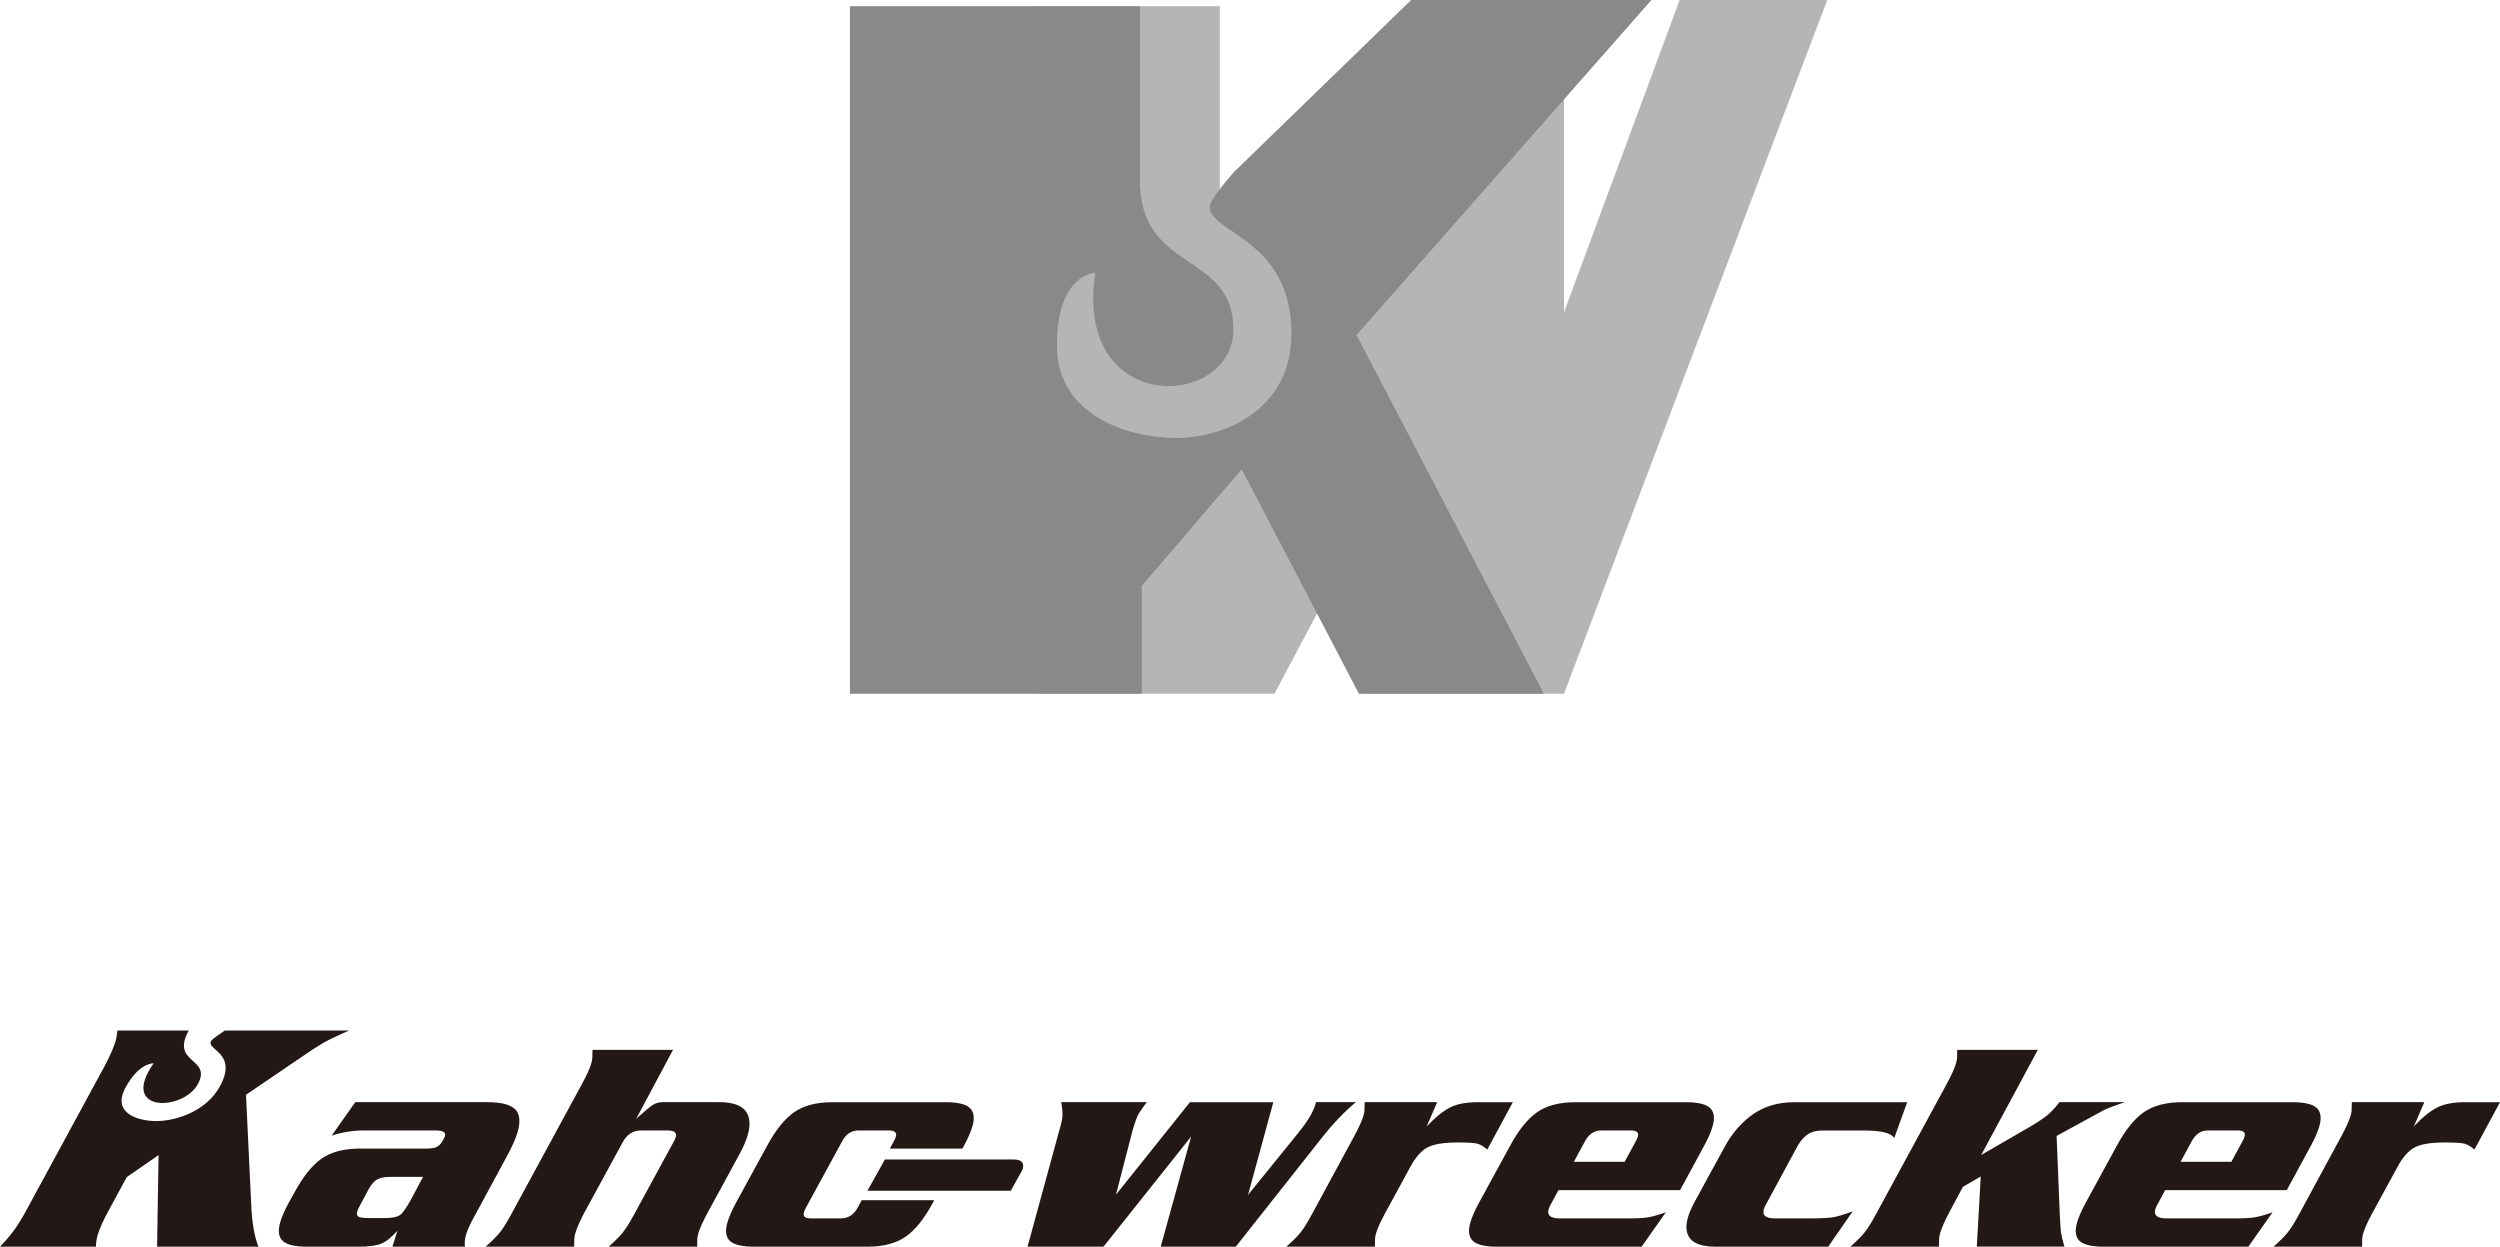 <?xml version="1.0" encoding="UTF-8"?>
<svg xmlns="http://www.w3.org/2000/svg" viewBox="0 0 583.06 290.76">
  <defs>
    <style>
      .cls-1 {
        isolation: isolate;
      }

      .cls-2 {
        fill: #898989;
      }

      .cls-2, .cls-3, .cls-4 {
        stroke-width: 0px;
      }

      .cls-3 {
        fill: #b5b5b6;
      }

      .cls-4 {
        fill: #231815;
      }

      .cls-5 {
        mix-blend-mode: multiply;
      }
    </style>
  </defs>
  <g class="cls-1">
    <g id="_レイヤー_1" data-name="レイヤー 1">
      <g class="cls-5">
        <g>
          <polygon class="cls-3" points="426.16 0 391.73 0 364.76 72.83 364.76 21.61 317.87 21.61 304.11 50.06 284.49 50.06 284.49 1.44 240.77 1.44 242.02 161.8 297.23 161.8 317.87 122.89 317.87 161.8 364.44 161.8 364.76 161.8 364.76 161.8 426.16 0"/>
          <path class="cls-2" d="M385.16,0h-56.05l-41.36,40.16s-5.63,6.38-5.63,8.02c0,6.25,19.07,7.5,19.07,29.59,0,18.13-16.05,24.38-26.88,24.38s-27.82-5-27.82-21.67,8.96-16.88,8.96-16.88c-5.11,33.66,32.2,31.78,32.2,13.23s-22.4-12.92-21.78-35.64V1.44h-67.65v160.36h68.07v-25.15l23.31-27.23,27.33,52.38h43.14l-43.7-83.66L385.16,0Z"/>
        </g>
      </g>
      <path class="cls-4" d="M113.72,257.05c3.11,0,5.23.54,6.38,1.62,1.14,1.07,1.34,2.88.6,5.41-.45,1.53-1.29,3.42-2.52,5.67l-7.96,14.7c-.74,1.39-1.26,2.58-1.55,3.59-.28.95-.36,1.86-.22,2.72h-16.93l1.16-3.73c-1.36,1.53-2.6,2.53-3.75,3.01-1.14.48-2.91.72-5.3.72h-12.05c-2.82,0-4.71-.46-5.66-1.37-.95-.91-1.14-2.35-.57-4.32.38-1.29,1.04-2.8,1.97-4.53l1.36-2.44c1.99-3.69,4.1-6.32,6.32-7.88,2.22-1.56,5.2-2.34,8.93-2.34h15.42c1.19,0,2.05-.14,2.56-.42.52-.28.95-.73,1.29-1.34.34-.61.54-.99.58-1.13.26-.89-.44-1.34-2.12-1.34h-16.86c-2.53,0-5.02.41-7.46,1.22l5.52-7.82h30.85ZM91.11,274.48c-1.34,0-2.36.18-3.06.54-.7.36-1.4,1.14-2.08,2.33l-2.06,3.87c-.3.53-.5.96-.59,1.29-.18.62-.09,1.04.28,1.25.36.21,1.15.32,2.34.32h3.95c1.63,0,2.77-.25,3.45-.75.67-.5,1.59-1.85,2.77-4.05l2.56-4.81h-7.53ZM156.96,244.86l-8.58,16.06c1.88-1.68,3.16-2.75,3.84-3.2.68-.45,1.46-.67,2.31-.67h13.2c3.01,0,5.05.67,6.12,2.01,1.07,1.34,1.24,3.25.51,5.74-.39,1.34-1.05,2.85-1.97,4.52l-7.46,13.7c-1.05,1.96-1.74,3.49-2.06,4.59-.15.53-.23.97-.24,1.33,0,.36-.02.97-.03,1.83h-20.66c1.35-1.19,2.42-2.25,3.18-3.16.77-.91,1.73-2.44,2.89-4.59l9.02-16.57c.3-.53.49-.93.57-1.22.31-1.05-.33-1.58-1.92-1.58h-6.2c-1.87,0-3.3.93-4.28,2.8l-9.03,16.57c-1.01,1.96-1.67,3.49-1.99,4.59-.15.53-.24.97-.24,1.33-.01.36-.02.97-.03,1.83h-20.66c1.36-1.19,2.42-2.25,3.19-3.16.77-.91,1.73-2.44,2.89-4.59l16.51-30.41c1.05-1.96,1.74-3.49,2.06-4.59.15-.53.23-.97.25-1.33,0-.36.02-.97.03-1.83h18.8ZM302.76,264.24c1.4-1.73,2.41-3.17,3.03-4.35.63-1.18,1-2.12,1.12-2.84h9.33c-1.32,1.06-2.7,2.37-4.16,3.91-1.46,1.54-2.64,2.92-3.57,4.12l-20.29,25.67h-17.51l7.09-25.67-20.43,25.67h-17.72l6.89-25.24c.74-2.53,1.15-4.18,1.23-4.95.08-.76,0-1.94-.26-3.51h19.94c-.32.43-.66.9-1.02,1.4-.36.5-.64.92-.84,1.26-.19.33-.41.81-.64,1.44s-.39,1.08-.47,1.37l-.42,1.44-3.79,14.67,17.25-21.57h19.45l-5.9,21.62,11.69-14.43ZM335.18,257.05l-2.45,5.67c2.07-2.19,3.92-3.68,5.54-4.47,1.62-.8,3.72-1.19,6.31-1.19h8.25l-5.96,11.04c-.84-.72-1.61-1.17-2.29-1.36-.69-.19-2.22-.29-4.61-.29-3.25,0-5.6.39-7.04,1.15-1.44.76-2.79,2.29-4.03,4.59l-5.9,10.83c-1.05,1.96-1.74,3.49-2.06,4.59-.15.53-.24.97-.25,1.33,0,.36-.02.97-.03,1.83h-20.66c1.35-1.19,2.42-2.25,3.18-3.16.77-.91,1.73-2.44,2.89-4.59l9.86-18.22c1.05-1.96,1.74-3.49,2.06-4.59.15-.53.24-.97.24-1.33,0-.36.02-.97.04-1.83h16.93ZM363.48,277.56l-1.71,3.16c-.3.53-.5.96-.59,1.29-.42,1.44.44,2.15,2.6,2.15h16.28c1.87,0,3.3-.09,4.31-.25,1-.17,2.39-.56,4.15-1.18l-5.65,8.03h-33.71c-2.82,0-4.71-.45-5.66-1.36-.95-.91-1.14-2.34-.57-4.3.38-1.29,1.03-2.8,1.97-4.52l7.28-13.34c1.99-3.68,4.09-6.3,6.32-7.85,2.22-1.55,5.2-2.33,8.93-2.33h25.75c2.82,0,4.71.46,5.66,1.36.95.91,1.14,2.34.57,4.3-.38,1.29-1.03,2.8-1.97,4.52l-5.61,10.33h-28.34ZM378.9,270.97l2.49-4.59c.3-.53.5-.95.59-1.29.28-.96-.25-1.44-1.59-1.44h-6.96c-1.67,0-2.97.91-3.88,2.72l-2.49,4.59h11.84ZM411.96,280.72c-.3.53-.5.96-.59,1.29-.42,1.44.44,2.15,2.6,2.15h8.25c2.63,0,4.49-.11,5.58-.32,1.09-.22,2.52-.66,4.3-1.33l-5.72,8.25h-26.18c-2.92,0-4.89-.6-5.93-1.79-1.04-1.19-1.23-2.89-.59-5.09.14-.48.33-.99.56-1.54.23-.55.57-1.23.99-2.04l6.97-12.77c1.76-3.25,3.98-5.81,6.66-7.67,2.67-1.86,5.88-2.8,9.61-2.8h26.33l-3.03,8.39c-.65-1.2-2.99-1.79-7.01-1.79h-9.68c-1.34,0-2.45.26-3.32.79-.87.53-1.68,1.41-2.43,2.65l-7.36,13.62ZM457.8,276.8l-3.16,5.9c-1.08,2.04-1.78,3.63-2.12,4.78-.16.55-.25,1.01-.26,1.38-.02.37-.03,1.01-.06,1.9h-20.66c1.36-1.19,2.42-2.25,3.19-3.16.77-.91,1.73-2.44,2.89-4.59l16.51-30.41c1.05-1.96,1.74-3.49,2.06-4.59.15-.53.23-.97.25-1.33,0-.36.02-.97.03-1.83h18.8l-13.21,24.52,11.75-6.8c1.85-1.1,3.2-2.03,4.05-2.8.85-.77,1.67-1.68,2.45-2.73h15.28c-.91.34-1.83.66-2.76.97-.93.31-1.82.7-2.68,1.18l-10.5,5.74.77,18.93c.04,1,.1,1.99.18,2.94.08.96.37,2.27.89,3.94h-20.45l.92-16.35-4.14,2.39ZM504.98,277.56l-1.71,3.16c-.3.53-.5.96-.59,1.29-.42,1.44.44,2.15,2.6,2.15h16.28c1.87,0,3.3-.09,4.31-.25,1-.17,2.39-.56,4.15-1.18l-5.65,8.03h-33.71c-2.82,0-4.71-.45-5.66-1.36-.95-.91-1.14-2.34-.57-4.3.38-1.29,1.03-2.8,1.97-4.52l7.28-13.34c1.99-3.68,4.09-6.3,6.32-7.85,2.22-1.55,5.2-2.33,8.93-2.33h25.75c2.82,0,4.71.46,5.66,1.36.95.91,1.14,2.34.57,4.3-.38,1.29-1.03,2.8-1.97,4.52l-5.61,10.33h-28.34ZM520.4,270.97l2.49-4.59c.3-.53.5-.95.59-1.29.28-.96-.25-1.44-1.59-1.44h-6.96c-1.67,0-2.97.91-3.88,2.72l-2.49,4.59h11.84ZM565.41,257.05l-2.45,5.67c2.07-2.19,3.92-3.68,5.54-4.47,1.62-.8,3.72-1.19,6.31-1.19h8.25l-5.96,11.04c-.84-.72-1.61-1.17-2.29-1.36-.69-.19-2.22-.29-4.61-.29-3.25,0-5.6.39-7.04,1.15-1.44.76-2.79,2.29-4.03,4.59l-5.9,10.83c-1.05,1.96-1.74,3.49-2.06,4.59-.15.53-.24.97-.25,1.33,0,.36-.02.97-.03,1.83h-20.66c1.35-1.19,2.42-2.25,3.18-3.16.77-.91,1.73-2.44,2.89-4.59l9.86-18.22c1.05-1.96,1.74-3.49,2.06-4.59.15-.53.24-.97.24-1.33,0-.36.02-.97.04-1.83h16.93ZM52.43,240.35c-.95.63-2.97,2-3.2,2.43-1.14,2.17,6.2,2.7,2.18,10.36-3.3,6.29-10.81,8.37-15.11,8.32-4.3-.06-10.13-1.88-7.1-7.66,3.15-6,6.63-5.81,6.63-5.81-8.15,11.64,6.99,11.19,10.37,4.76,3.21-6.12-6.46-4.61-2.19-12.4h-16.64c-.03.26-.07.64-.14,1.14-.07.5-.17.98-.31,1.46-.17.58-.5,1.43-.99,2.56-.49,1.13-1.07,2.3-1.73,3.5l-17.96,33.08c-1.16,2.15-2.22,3.87-3.21,5.16-.98,1.29-1.99,2.45-3.03,3.5h22.38c.01-.95.14-1.84.39-2.68.44-1.52,1.34-3.52,2.7-5.99l4.1-7.56,7.41-5.12-.34,21.35h23.63c-.43-1.05-.8-2.42-1.11-4.12-.31-1.7-.51-3.76-.59-6.17l-1.2-25.13,14.73-10.01c1.89-1.27,3.46-2.22,4.72-2.85,1.26-.63,2.79-1.34,4.59-2.13h-28.99ZM217.88,279.93l-.35.65c-1.99,3.68-4.09,6.3-6.32,7.85-2.22,1.55-5.2,2.33-8.93,2.33h-26.4c-2.82,0-4.71-.45-5.66-1.36-.95-.91-1.14-2.34-.57-4.3.38-1.29,1.03-2.8,1.97-4.52l7.28-13.34c1.99-3.68,4.09-6.3,6.32-7.85,2.22-1.55,5.2-2.33,8.93-2.33h26.4c2.82,0,4.71.46,5.66,1.36.95.91,1.14,2.34.57,4.3-.38,1.29-1.03,2.8-1.97,4.52l-.35.65h-16.93l.82-1.51c.3-.53.5-.95.59-1.29.28-.96-.3-1.44-1.73-1.44h-7.03c-1.67,0-2.97.91-3.88,2.72l-8.21,15.06c-.3.53-.49.96-.59,1.29-.28.96.25,1.44,1.59,1.44h7.03c1.77,0,3.11-.91,4.03-2.73l.82-1.51h16.93ZM238.33,273.08s1.45-2.66-1.92-2.66h-30.03l-4.07,7.29h33.43l2.58-4.63Z"/>
    </g>
  </g>
</svg>